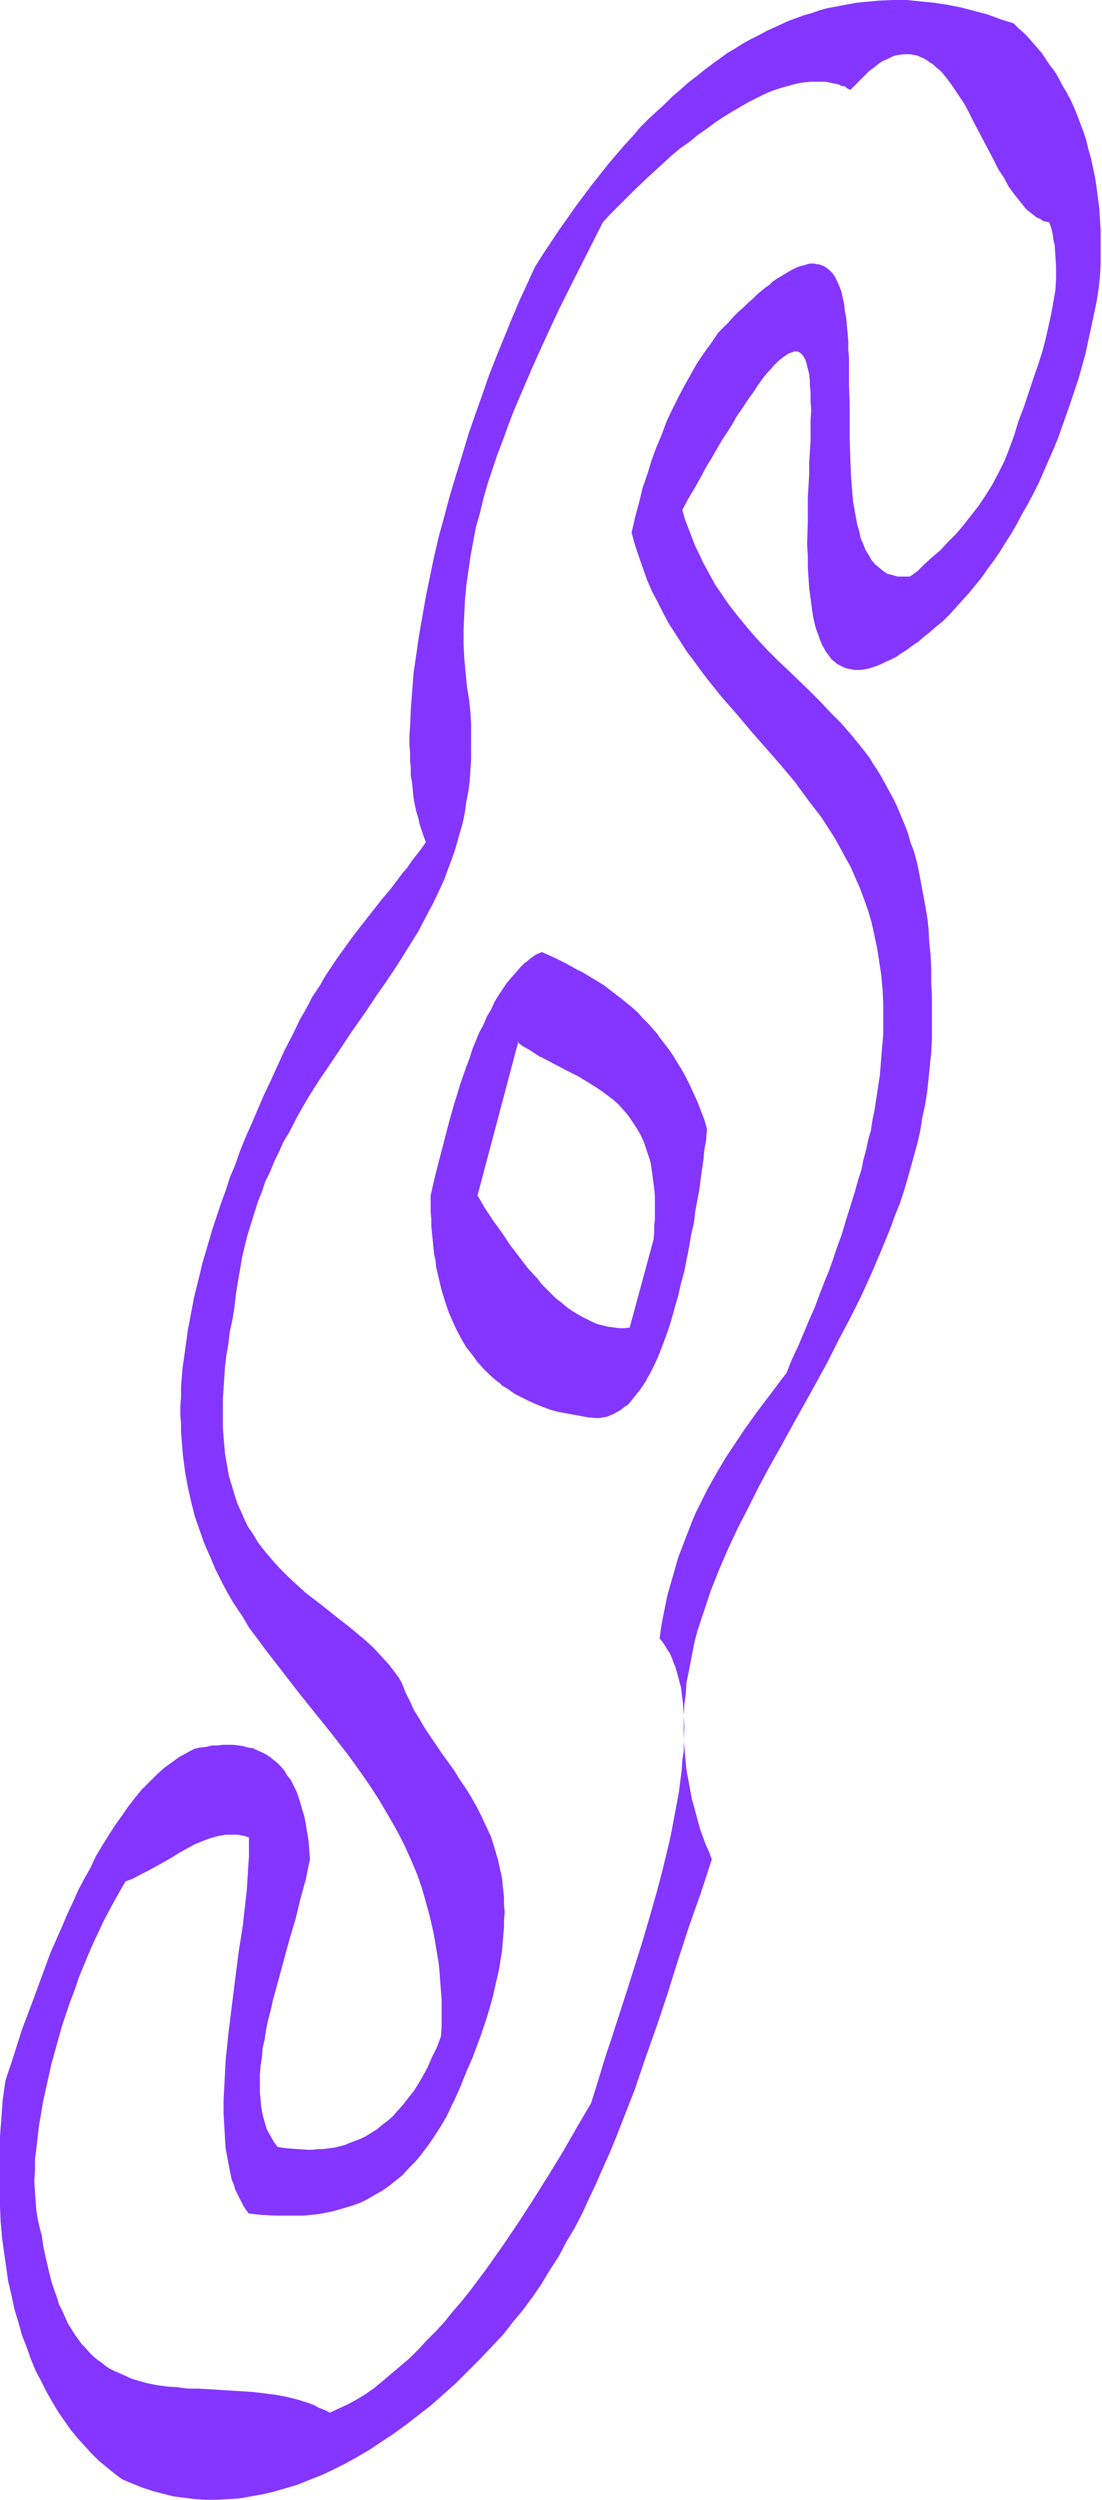<svg xmlns="http://www.w3.org/2000/svg" fill-rule="evenodd" height="588.515" preserveAspectRatio="none" stroke-linecap="round" viewBox="0 0 1607 3642" width="259.644"><style>.brush1{fill:#8435ff}.pen1{stroke:none}</style><path class="pen1 brush1" d="M997 2499v37l1-19-1-18z"/><path class="pen1 brush1" d="M997 2536v15l-2 14-1 15-2 15-2 16-3 16-3 16-3 16-3 16-4 17-8 33-9 34-10 35-10 34-11 35-11 35-11 34-11 34-11 33-10 33-10 32-20 34-20 35-22 36-22 35-22 34-23 34-12 17-12 17-12 16-12 16-12 15-13 15-12 15-13 14-13 13-12 13-13 13-13 11-13 11-13 11-12 10-13 9-13 8-13 7-13 6-13 6-8-4-8-3-7-4-8-3-16-5-16-4-16-3-16-2-16-2-16-1-32-2-32-2h-16l-15-2-15-1-15-2-15-3-14-4-7-2-7-3-6-3-7-3-7-3-6-3-6-4-6-5-6-4-6-5-6-6-5-6-6-6-5-7-5-7-5-8-5-8-4-9-4-9-5-10-3-10-4-11-4-12-3-12-3-13-3-13-3-14-2-15-3-11-3-13-2-13-1-13-1-15-1-14 1-16v-16l2-16 2-17 2-17 3-17 3-18 4-18 4-18 4-18 5-18 5-18 5-18 6-18 6-18 7-18 6-18 7-17 7-17 7-16 8-17 7-15 8-15 8-15 8-14 8-14 11-4 11-6 12-6 11-6 23-13 11-7 11-6 11-6 12-5 11-4 11-3 6-1 5-1h17l6 1 5 1 6 2v28l-1 15-1 16-1 17-2 17-2 18-2 18-3 19-3 19-5 39-5 40-5 40-2 20-2 19-1 20-1 19-1 19v18l1 18 1 18 1 16 3 16 3 16 3 14 3 7 2 7 3 6 3 6 3 6 3 6 4 6 4 5 19 2 20 1h40l11-1 10-1 11-2 10-2 11-3 10-3 10-3 11-4 10-5 10-6 11-6 10-7 10-8 10-8 9-10 10-10 9-11 9-12 9-13 9-14 9-15 8-17 4-8 4-9 4-9 4-10 7-17 7-16 6-16 6-16 5-15 5-15 4-14 4-14 3-14 3-13 3-13 2-13 2-12 1-12 1-12 1-11v-11l1-11-1-10v-11l-1-10-1-9-1-10-2-9-2-9-2-9-5-17-5-16-7-15-7-15-7-14-8-14-8-13-9-13-8-13-18-25-17-25-8-12-7-12-8-13-6-13-7-14-5-13-4-7-5-7-10-13-11-12-11-12-12-11-12-10-12-10-13-10-25-20-26-20-12-11-12-11-12-12-11-12-11-13-11-14-4-7-5-8-5-7-4-8-4-9-4-9-4-9-3-9-3-10-3-10-3-10-2-11-2-11-2-12-1-12-1-12-1-13v-42l1-15 1-15 1-16 2-17 3-17 2-17 4-19 3-18 2-19 3-18 3-17 3-18 4-17 4-16 5-16 5-16 5-16 6-15 5-15 7-14 6-15 7-14 6-14 8-13 14-27 15-26 16-25 17-25 16-24 16-24 17-24 16-24 16-23 16-24 15-24 15-24 13-25 7-13 6-12 6-13 6-13 5-14 5-13 5-14 4-14 4-14 4-14 3-15 2-15 3-15 2-15 1-16 1-16v-51l-1-17-2-19-3-18-2-21-2-21-1-21v-21l1-22 1-21 2-21 3-21 3-21 4-22 4-21 6-21 5-21 6-21 7-21 7-21 8-21 8-22 8-21 9-21 18-42 19-42 20-43 21-42 43-85 10-11 11-11 22-22 23-22 23-21 12-11 12-10 13-9 12-10 13-9 12-9 12-8 13-8 12-7 12-7 12-6 12-6 12-5 12-4 11-3 11-3 11-2 11-1h21l9 2 10 2 4 2 5 1 4 3 4 2 8-8 7-7 7-7 6-6 7-5 6-5 6-4 7-3 6-3 5-2 6-1 6-1h10l5 1 6 1 4 2 5 2 5 3 4 3 5 3 4 4 5 4 4 4 4 5 4 5 8 11 8 12 8 12 7 13 7 14 29 55 7 14 8 12 7 13 8 11 8 10 8 10 4 4 4 3 5 4 4 3 5 2 4 3 5 1 4 1 3 8 2 9 1 8 2 8 1 16 1 16v17l-1 17-3 17-3 17-4 18-4 18-5 19-6 19-7 20-7 21-7 21-8 21-3 10-3 10-7 19-7 18-9 18-9 17-10 16-10 15-11 14-11 14-11 13-12 12-11 12-12 10-11 10-10 10-11 8h-18l-4-1-3-1-4-1-4-1-6-4-6-5-6-5-5-6-4-7-5-8-3-8-4-9-2-10-3-10-2-11-2-11-2-11-1-12-1-13-1-12-1-26-1-27v-54l-1-27v-39l-1-12v-12l-1-12-1-11-1-11-2-10-1-10-2-9-2-9-3-8-3-7-3-6-4-6-4-4-5-4-5-3-3-1-3-1h-3l-3-1h-7l-4 1-3 1-4 1-4 1-5 2-4 2-4 2-5 3-5 3-5 3-5 3-6 4-5 5-6 4-6 5-6 5-6 6-7 6-7 7-7 6-7 7-7 8-8 8-8 8-10 15-11 15-10 15-9 16-9 16-9 17-9 18-8 17-7 19-8 19-7 19-6 20-7 20-5 21-6 22-5 22 5 18 6 18 6 17 6 17 7 16 8 15 8 16 8 15 9 14 9 14 9 14 10 13 10 14 10 13 20 25 22 25 21 25 43 49 21 25 19 26 10 13 10 13 9 14 9 14 8 14 8 15 8 14 7 16 7 16 6 16 6 17 5 17 4 18 4 19 3 19 3 20 2 21 1 21v45l-1 11-1 12-1 12-1 13-1 12-2 13-2 13-2 13-2 13-3 14-2 14-4 14-3 14-4 15-3 15-5 15-4 15-5 16-5 16-5 16-5 17-6 16-6 18-6 17-7 17-7 18-7 19-8 18-8 19-8 19-9 19-8 20-31 41-15 20-15 21-14 21-14 21-13 22-13 23-12 24-6 12-5 12-5 13-5 13-5 13-5 13-4 14-4 14-4 14-4 14-3 15-3 15-3 16-2 16 4 5 4 6 3 5 4 6 3 7 2 6 3 7 2 7 2 7 2 8 2 7 1 8 2 16 1 17 1-16 2-15 1-16 3-15 3-15 3-16 3-15 4-15 5-15 5-15 5-15 5-15 6-15 6-15 13-30 14-30 15-29 15-30 16-30 17-30 17-31 34-61 17-31 16-32 17-32 16-32 15-33 14-33 7-17 7-17 6-17 7-17 6-18 5-17 5-18 5-18 5-18 4-18 3-19 4-18 3-19 2-19 2-20 2-19 1-20v-60l-1-22v-20l-1-20-2-19-1-19-2-18-3-17-3-16-3-16-3-16-3-14-4-15-5-13-4-14-5-13-5-12-5-12-5-11-6-11-6-11-6-11-6-10-6-9-6-10-7-9-7-9-14-17-14-16-15-15-15-16-15-15-30-29-16-15-15-15-15-16-14-16-14-17-7-9-7-9-7-10-6-9-7-10-6-11-6-11-6-11-5-11-6-12-5-13-5-13-5-13-4-14 9-17 9-15 9-16 8-15 8-13 8-14 7-12 8-12 7-11 6-11 7-10 6-9 6-9 6-8 5-8 5-7 5-7 5-6 5-5 4-5 4-4 4-4 4-3 4-3 3-2 3-2 3-1 3-1 2-1h5l2 1 2 1 2 2 2 2 1 2 2 3 1 3 1 3 1 4 1 4 2 8 1 10v6l1 11v13l1 13-1 14v30l-1 16-1 16v17l-2 34v34l-1 34 1 17v16l1 16 1 15 2 15 2 15 2 13 3 13 2 6 2 5 2 6 2 5 2 5 3 5 2 4 3 4 3 4 3 4 4 3 3 3 4 2 4 2 4 2 4 1 5 1 5 1h10l5-1 6-1 6-2 6-2 7-3 6-3 7-3 8-4 7-5 8-5 8-6 9-6 8-7 9-7 9-8 10-8 10-10 9-10 9-10 10-11 9-11 9-11 9-13 9-12 9-13 8-13 9-14 8-14 8-15 8-14 8-15 8-16 7-16 7-16 7-16 7-17 6-17 6-17 6-17 6-18 6-18 5-18 5-18 4-19 4-18 4-19 4-19 3-19 2-18 1-17v-51l-1-16-1-16-2-15-2-15-2-14-3-14-3-14-4-14-3-13-4-12-5-13-4-11-5-12-5-11-6-11-6-10-5-10-6-10-7-9-6-9-6-9-7-8-7-8-6-7-7-7-7-6-7-7-19-6-19-7-19-5-19-5-20-4-20-3-20-2-20-2h-21l-21 1-10 1-11 1-10 1-11 2-11 2-10 2-11 2-11 3-11 4-11 3-11 4-11 4-11 5-11 5-11 5-11 6-12 6-11 6-11 7-12 7-11 8-11 8-12 9-11 9-12 9-11 10-12 10-11 11-12 11-12 11-12 12-11 13-12 13-12 14-12 14-11 14-12 15-12 16-12 16-12 17-12 17-12 18-12 18-12 19-11 24-12 26-11 26-11 27-11 27-11 28-10 29-10 28-10 29-9 30-9 29-9 30-8 30-8 29-7 30-6 29-6 29-5 29-5 28-4 28-4 27-2 27-2 26-1 25-1 13v12l1 12v12l1 11v11l2 11 1 11 1 10 2 11 2 9 3 10 2 9 3 9 3 9 3 8-7 10-7 9-7 9-6 9-7 8-6 8-12 16-12 14-11 14-22 28-10 13-10 14-11 15-10 15-6 9-5 8-5 9-6 9-6 9-5 10-6 11-6 10-11 23-12 23-10 22-10 22-10 21-9 21-9 21-9 20-8 20-7 20-8 19-6 19-7 19-6 18-6 18-5 17-5 17-5 17-4 17-4 16-4 16-3 16-3 16-3 15-2 15-2 14-2 15-2 14-1 13-1 14v13l-1 14v12l1 13v12l1 13 1 12 1 11 3 23 2 11 2 11 5 22 5 20 7 20 7 20 8 18 8 19 9 18 9 17 10 17 11 16 10 17 12 16 11 15 24 31 24 31 24 30 25 31 24 31 11 15 12 17 11 16 11 17 10 17 10 17 10 18 9 18 9 20 8 19 7 20 6 21 6 22 5 22 2 11 2 12 2 12 2 12 1 12 1 13 1 13 1 13v40l-1 14-6 16-7 14-6 14-7 13-7 12-7 11-8 10-7 9-8 9-7 8-8 7-8 6-7 6-8 5-8 5-8 4-8 3-8 3-7 3-8 2-8 2-8 1-8 1h-7l-8 1h-8l-14-1-15-1-14-2-6-8-5-9-5-9-3-10-3-11-2-11-1-11-1-11v-25l1-13 2-13 1-13 3-13 2-14 3-14 4-15 3-14 8-29 16-59 9-30 7-29 8-29 3-15 3-14-1-14-1-13-2-12-2-12-2-11-3-10-3-10-3-10-3-8-4-8-4-8-5-6-4-7-5-6-5-5-6-5-5-4-6-4-6-3-7-3-6-3-7-1-7-2-7-1-8-1h-15l-8 1h-8l-8 2-9 1-9 2-11 6-11 6-11 8-11 8-11 10-10 10-11 11-10 12-10 13-9 13-10 14-9 14-10 16-9 15-8 17-9 16-9 17-8 18-8 17-8 19-16 36-14 38-14 38-14 37-12 38-12 36-4 28-2 27-2 27-1 26v50l1 24 1 24 2 23 3 22 3 21 3 21 5 21 4 19 6 20 5 18 7 18 6 17 7 17 8 15 8 16 8 14 9 15 9 13 9 13 10 12 10 11 10 11 11 11 11 9 11 9 12 9 14 6 15 6 15 5 15 4 16 4 15 2 16 2 16 1h16l17-1 16-1 17-3 17-3 17-4 17-5 17-5 17-7 18-7 17-8 18-9 18-10 17-10 18-12 18-12 18-13 18-14 18-14 18-16 18-16 17-17 18-18 18-19 16-17 14-18 15-18 14-19 13-19 12-20 13-20 11-21 12-20 11-21 10-22 10-21 10-23 10-22 9-22 9-23 18-46 16-47 17-48 16-48 15-48 16-49 17-48 16-49-4-11-5-11-4-11-4-11-3-11-3-11-3-11-3-11-4-21-4-22-2-21-2-21z"/><path class="pen1 brush1" d="M920 1936h-25l-8-2-8-2-8-2-8-3-8-4-7-3-8-5-7-5-8-5-7-6-8-6-7-7-7-7-7-7-6-8-14-15-13-17-13-17-13-18-12-18-12-19-11-18 60-225 8 6 9 5 17 10 18 10 18 9 19 10 18 10 8 6 9 6 8 6 8 6 8 7 7 8 7 8 7 9 6 9 5 11 5 10 5 12 2 7 1 6 2 7 1 7 2 7 1 8 1 7 1 8v17l1 9v9l-1 10v9l-1 10-1 11-34 129zm-130-548-8 4-7 5-8 6-7 7-6 7-7 8-6 8-7 9-6 9-5 10-6 10-6 11-5 11-5 12-5 12-5 12-5 12-5 13-8 26-9 27-8 27-7 27-7 28-6 27-7 26v12l1 11v11l1 11v10l1 10 1 10 2 10 1 9 2 9 3 18 4 17 5 15 5 15 6 14 6 14 7 12 7 12 8 11 8 10 8 9 9 9 9 8 9 7 10 7 9 6 11 6 10 5 10 5 11 4 10 3 11 3 11 3 11 2 11 2 11 1 11 2 5-1h5l5-2 5-1 5-2 5-3 5-2 4-4 5-3 4-4 4-5 4-5 4-5 4-5 4-6 3-6 4-6 4-7 6-13 7-15 6-15 6-16 5-17 5-17 5-18 4-17 4-18 8-36 3-18 3-17 3-17 3-17 2-16 2-15 2-14 2-14 2-12 1-6v-6l1-5 1-5v-4l1-4-5-14-4-14-5-13-6-12-5-12-6-11-6-11-7-11-6-10-7-10-7-9-7-10-7-8-8-9-8-8-7-8-8-7-17-14-8-6-9-7-8-6-18-11-17-10-18-10-18-9-18-8z"/><path class="pen1 brush1" d="m918 1935 1-1-8 1h-8l-8-1-8-1-8-2-8-2-7-3-8-4-8-4-7-4-8-5-7-5-7-6-8-6-7-7-7-7-7-7-6-8-14-15-13-17-13-17-12-18-13-18-12-18-11-19v2l60-226-2 1 8 6 9 5 17 11h1l17 9 19 10 18 9 18 11 8 5 9 6 8 6 8 6 8 7 7 8 7 8 6 9 6 9 6 10 5 11 4 12 2 6 2 6 2 7 1 7 1 7 1 8 1 7 1 8 1 9v-1 37l-1 9v10l-1 11v-1l-35 129 3 2 35-130 1-10v-11l1-9v-37l-1-8-1-8-1-8-1-7-1-7-2-7v-1l-1-6-2-7-2-6-4-12h-1l-5-11-5-10-6-10-7-9-7-8-7-8-8-7-8-6v-1l-8-6-9-5-9-6-18-10-18-10-18-9-18-10-18-10-8-6-10-6-61 227 12 19 12 19 12 18 13 18 12 17h1l13 17 14 15 6 8 7 7 7 7 7 7h1l7 6 7 6 8 5 7 5 8 5 8 4 7 3 8 3 8 3 8 2h1l8 1 8 1h9l9-1-3-2z"/><path class="pen1 brush1" d="m790 1387-9 4-7 5-7 6h-1l-7 7-6 7-7 8-7 8-6 9-6 9-6 10-5 11-6 10-5 12-6 11-5 12-5 12-4 13-5 13-9 26-8 26-8 28-7 27-7 27-7 27-6 27v23l1 11v11l1 10 1 10 1 10 1 10 2 9 1 10 4 17 4 17 5 16 5 15 6 14 6 13 7 13 7 12 8 10 8 11 8 9 9 9 9 8 9 7v1l10 6 10 7 10 5 10 5 11 5 10 4 11 4 11 3 11 2 11 2 11 2 11 2 11 1h5l5-1h1l5-1 5-2 5-2 5-3 4-2 5-4 4-3h1l4-4 4-5 4-5 4-5 4-5 4-6 4-6 3-6 4-7 7-14 6-14 6-16 6-16 5-16 5-18 5-17 4-18 5-18 7-36 3-18 4-17 2-17 3-16 3-16 2-16 2-14 2-14 1-12 1-6 1-5 1-6v-4l1-10-4-14-5-13-5-13-6-13-5-11-6-12-6-11-7-11-6-10-7-10-7-9-7-9v-1l-7-8-8-9-8-8-7-8-8-7-17-14-8-6-9-7-8-6-18-11-17-10h-1l-18-10-18-9-18-8-1 2 18 8 18 9 18 10 18 10 17 12 9 6 8 6 9 6h-1l17 14 8 7 7 8 8 8 8 9 7 8 7 9 7 10 7 9 6 11 6 10 7 11 5 12 6 12 5 12 5 13 5 13 5 14v-1l-1 5-1 4v5l-1 5-1 6v6l-2 12-2 14-2 14-2 15-3 16-2 17-3 17-3 17-4 18-7 36v-1l-4 18-5 18-5 18-5 17-5 16-6 16-6 16h1l-7 14-7 14-3 6-4 6-4 6-3 6-4 6-4 5v-1l-4 5-4 5-4 4v-1l-5 4-4 3-5 3-4 3-5 2v-1l-5 2-5 1-5 1h-5l-11-1-11-1-11-2-11-3h1l-11-2-11-3-11-4-10-4-11-4-10-5-10-6-10-6-9-7-9-7-9-8-9-9-8-9-8-10-8-11-7-12-6-12-7-13-5-14-6-15-4-16-4-17v1l-4-18-2-9-1-10-1-9-1-10-1-10-1-11v1l-1-11v-34 1l6-27 7-27 7-27 7-28 8-27 8-26 9-27 4-12 5-13 5-12 5-12 5-11 5-11 6-11 6-11v1l6-10 6-9 6-9 6-9v1l7-8 6-7 7-7 7-6v1l8-6 7-4h-1l1-2z"/></svg>
